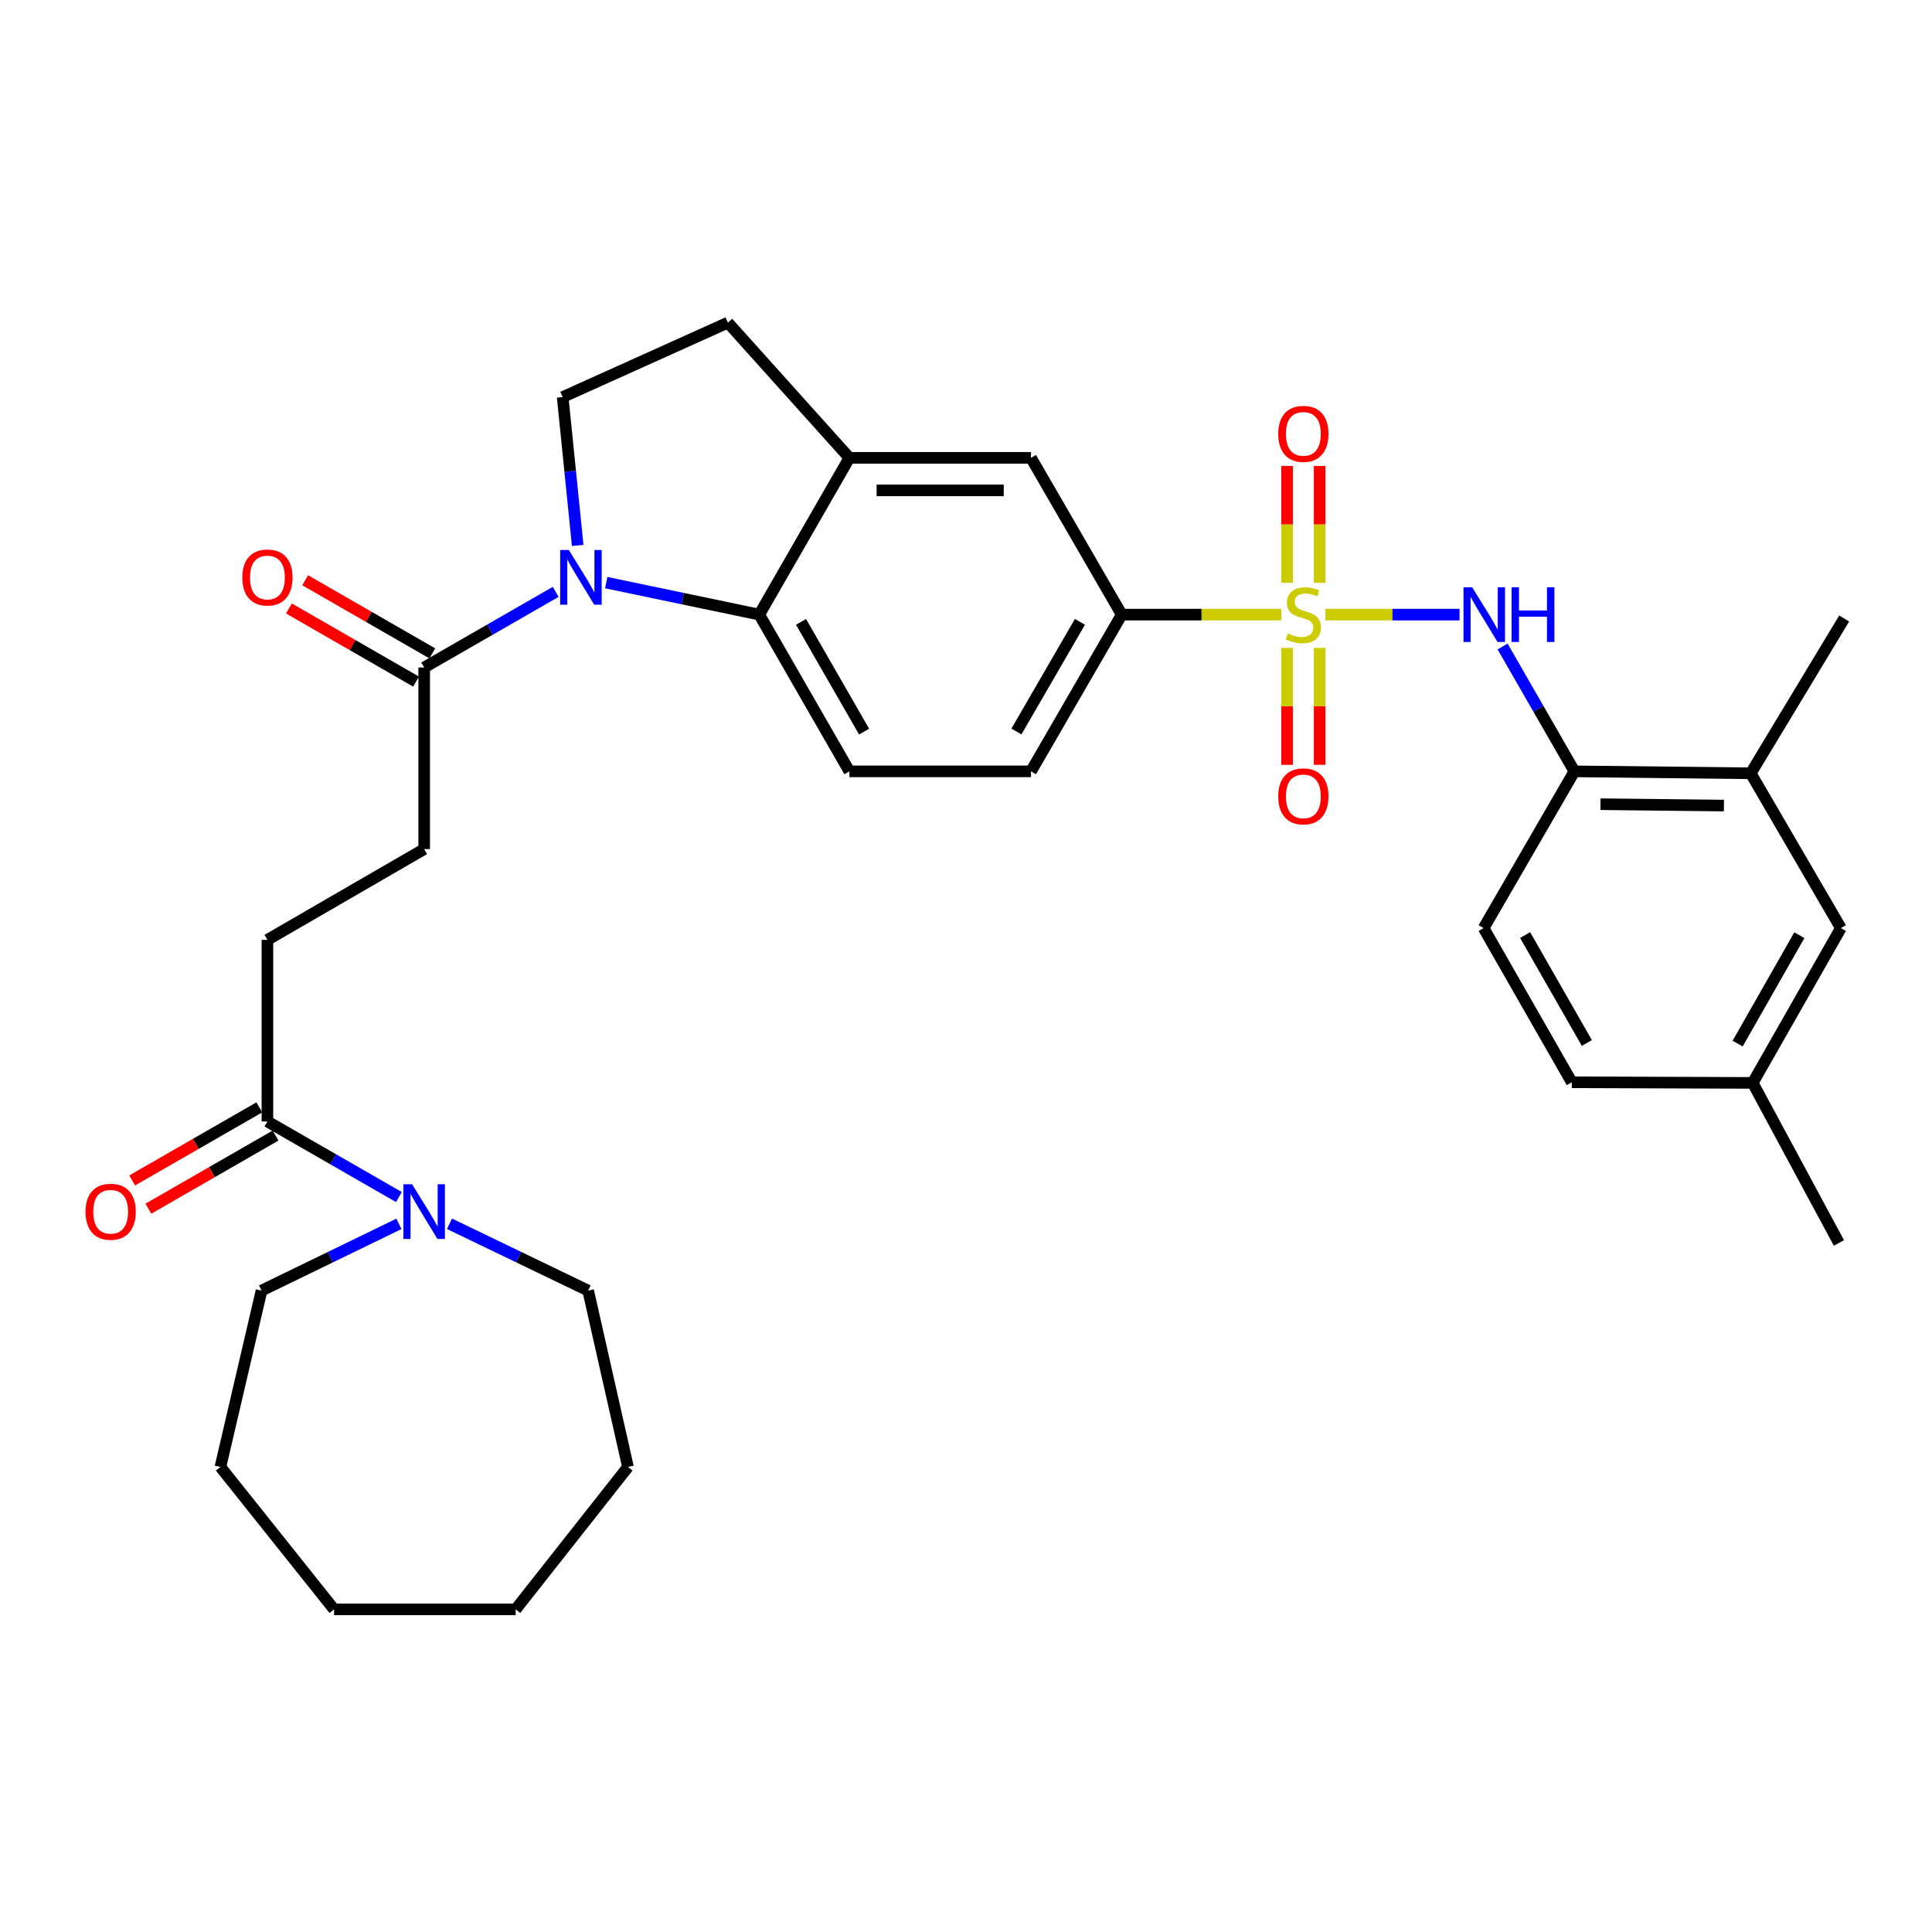 <?xml version='1.0' encoding='iso-8859-1'?>
<svg version='1.1' baseProfile='full'
              xmlns='http://www.w3.org/2000/svg'
                      xmlns:rdkit='http://www.rdkit.org/xml'
                      xmlns:xlink='http://www.w3.org/1999/xlink'
                  xml:space='preserve'
width='1000px' height='1000px' viewBox='0 0 1000 1000'>
<!-- END OF HEADER -->
<rect style='opacity:1.0;fill:#FFFFFF;stroke:none' width='1000' height='1000' x='0' y='0'> </rect>
<path class='bond-2' d='M 686.034,318.122 L 720.743,318.122' style='fill:none;fill-rule:evenodd;stroke:#CCCC00;stroke-width:6px;stroke-linecap:butt;stroke-linejoin:miter;stroke-opacity:1' />
<path class='bond-2' d='M 720.743,318.122 L 755.453,318.122' style='fill:none;fill-rule:evenodd;stroke:#0000FF;stroke-width:6px;stroke-linecap:butt;stroke-linejoin:miter;stroke-opacity:1' />
<path class='bond-3' d='M 663.183,318.122 L 621.893,318.122' style='fill:none;fill-rule:evenodd;stroke:#CCCC00;stroke-width:6px;stroke-linecap:butt;stroke-linejoin:miter;stroke-opacity:1' />
<path class='bond-3' d='M 621.893,318.122 L 580.603,318.122' style='fill:none;fill-rule:evenodd;stroke:#000000;stroke-width:6px;stroke-linecap:butt;stroke-linejoin:miter;stroke-opacity:1' />
<path class='bond-11' d='M 683.039,301.661 L 683.039,271.419' style='fill:none;fill-rule:evenodd;stroke:#CCCC00;stroke-width:6px;stroke-linecap:butt;stroke-linejoin:miter;stroke-opacity:1' />
<path class='bond-11' d='M 683.039,271.419 L 683.039,241.176' style='fill:none;fill-rule:evenodd;stroke:#FF0000;stroke-width:6px;stroke-linecap:butt;stroke-linejoin:miter;stroke-opacity:1' />
<path class='bond-11' d='M 666.187,301.661 L 666.187,271.419' style='fill:none;fill-rule:evenodd;stroke:#CCCC00;stroke-width:6px;stroke-linecap:butt;stroke-linejoin:miter;stroke-opacity:1' />
<path class='bond-11' d='M 666.187,271.419 L 666.187,241.176' style='fill:none;fill-rule:evenodd;stroke:#FF0000;stroke-width:6px;stroke-linecap:butt;stroke-linejoin:miter;stroke-opacity:1' />
<path class='bond-12' d='M 666.187,335.352 L 666.187,365.613' style='fill:none;fill-rule:evenodd;stroke:#CCCC00;stroke-width:6px;stroke-linecap:butt;stroke-linejoin:miter;stroke-opacity:1' />
<path class='bond-12' d='M 666.187,365.613 L 666.187,395.874' style='fill:none;fill-rule:evenodd;stroke:#FF0000;stroke-width:6px;stroke-linecap:butt;stroke-linejoin:miter;stroke-opacity:1' />
<path class='bond-12' d='M 683.039,335.352 L 683.039,365.613' style='fill:none;fill-rule:evenodd;stroke:#CCCC00;stroke-width:6px;stroke-linecap:butt;stroke-linejoin:miter;stroke-opacity:1' />
<path class='bond-12' d='M 683.039,365.613 L 683.039,395.874' style='fill:none;fill-rule:evenodd;stroke:#FF0000;stroke-width:6px;stroke-linecap:butt;stroke-linejoin:miter;stroke-opacity:1' />
<path class='bond-0' d='M 313.787,301.564 L 353.391,309.843' style='fill:none;fill-rule:evenodd;stroke:#0000FF;stroke-width:6px;stroke-linecap:butt;stroke-linejoin:miter;stroke-opacity:1' />
<path class='bond-0' d='M 353.391,309.843 L 392.995,318.122' style='fill:none;fill-rule:evenodd;stroke:#000000;stroke-width:6px;stroke-linecap:butt;stroke-linejoin:miter;stroke-opacity:1' />
<path class='bond-4' d='M 287.609,306.348 L 253.581,325.919' style='fill:none;fill-rule:evenodd;stroke:#0000FF;stroke-width:6px;stroke-linecap:butt;stroke-linejoin:miter;stroke-opacity:1' />
<path class='bond-4' d='M 253.581,325.919 L 219.553,345.489' style='fill:none;fill-rule:evenodd;stroke:#000000;stroke-width:6px;stroke-linecap:butt;stroke-linejoin:miter;stroke-opacity:1' />
<path class='bond-34' d='M 299.016,282.321 L 295.125,243.924' style='fill:none;fill-rule:evenodd;stroke:#0000FF;stroke-width:6px;stroke-linecap:butt;stroke-linejoin:miter;stroke-opacity:1' />
<path class='bond-34' d='M 295.125,243.924 L 291.233,205.527' style='fill:none;fill-rule:evenodd;stroke:#000000;stroke-width:6px;stroke-linecap:butt;stroke-linejoin:miter;stroke-opacity:1' />
<path class='bond-1' d='M 392.995,318.122 L 439.64,399.249' style='fill:none;fill-rule:evenodd;stroke:#000000;stroke-width:6px;stroke-linecap:butt;stroke-linejoin:miter;stroke-opacity:1' />
<path class='bond-1' d='M 414.602,321.891 L 447.253,378.68' style='fill:none;fill-rule:evenodd;stroke:#000000;stroke-width:6px;stroke-linecap:butt;stroke-linejoin:miter;stroke-opacity:1' />
<path class='bond-33' d='M 392.995,318.122 L 439.64,236.976' style='fill:none;fill-rule:evenodd;stroke:#000000;stroke-width:6px;stroke-linecap:butt;stroke-linejoin:miter;stroke-opacity:1' />
<path class='bond-8' d='M 777.737,334.622 L 796.319,366.935' style='fill:none;fill-rule:evenodd;stroke:#0000FF;stroke-width:6px;stroke-linecap:butt;stroke-linejoin:miter;stroke-opacity:1' />
<path class='bond-8' d='M 796.319,366.935 L 814.902,399.249' style='fill:none;fill-rule:evenodd;stroke:#000000;stroke-width:6px;stroke-linecap:butt;stroke-linejoin:miter;stroke-opacity:1' />
<path class='bond-10' d='M 580.603,318.122 L 533.64,236.976' style='fill:none;fill-rule:evenodd;stroke:#000000;stroke-width:6px;stroke-linecap:butt;stroke-linejoin:miter;stroke-opacity:1' />
<path class='bond-16' d='M 580.603,318.122 L 533.64,399.249' style='fill:none;fill-rule:evenodd;stroke:#000000;stroke-width:6px;stroke-linecap:butt;stroke-linejoin:miter;stroke-opacity:1' />
<path class='bond-16' d='M 558.973,321.848 L 526.099,378.637' style='fill:none;fill-rule:evenodd;stroke:#000000;stroke-width:6px;stroke-linecap:butt;stroke-linejoin:miter;stroke-opacity:1' />
<path class='bond-17' d='M 219.553,345.489 L 219.553,439.489' style='fill:none;fill-rule:evenodd;stroke:#000000;stroke-width:6px;stroke-linecap:butt;stroke-linejoin:miter;stroke-opacity:1' />
<path class='bond-19' d='M 223.754,338.184 L 190.856,319.264' style='fill:none;fill-rule:evenodd;stroke:#000000;stroke-width:6px;stroke-linecap:butt;stroke-linejoin:miter;stroke-opacity:1' />
<path class='bond-19' d='M 190.856,319.264 L 157.957,300.344' style='fill:none;fill-rule:evenodd;stroke:#FF0000;stroke-width:6px;stroke-linecap:butt;stroke-linejoin:miter;stroke-opacity:1' />
<path class='bond-19' d='M 215.352,352.793 L 182.454,333.873' style='fill:none;fill-rule:evenodd;stroke:#000000;stroke-width:6px;stroke-linecap:butt;stroke-linejoin:miter;stroke-opacity:1' />
<path class='bond-19' d='M 182.454,333.873 L 149.555,314.952' style='fill:none;fill-rule:evenodd;stroke:#FF0000;stroke-width:6px;stroke-linecap:butt;stroke-linejoin:miter;stroke-opacity:1' />
<path class='bond-5' d='M 439.64,236.976 L 533.64,236.976' style='fill:none;fill-rule:evenodd;stroke:#000000;stroke-width:6px;stroke-linecap:butt;stroke-linejoin:miter;stroke-opacity:1' />
<path class='bond-5' d='M 453.74,253.829 L 519.54,253.829' style='fill:none;fill-rule:evenodd;stroke:#000000;stroke-width:6px;stroke-linecap:butt;stroke-linejoin:miter;stroke-opacity:1' />
<path class='bond-15' d='M 439.64,236.976 L 376.76,166.991' style='fill:none;fill-rule:evenodd;stroke:#000000;stroke-width:6px;stroke-linecap:butt;stroke-linejoin:miter;stroke-opacity:1' />
<path class='bond-6' d='M 206.473,619.597 L 172.445,600.034' style='fill:none;fill-rule:evenodd;stroke:#0000FF;stroke-width:6px;stroke-linecap:butt;stroke-linejoin:miter;stroke-opacity:1' />
<path class='bond-6' d='M 172.445,600.034 L 138.416,580.472' style='fill:none;fill-rule:evenodd;stroke:#000000;stroke-width:6px;stroke-linecap:butt;stroke-linejoin:miter;stroke-opacity:1' />
<path class='bond-25' d='M 206.473,633.47 L 170.923,650.741' style='fill:none;fill-rule:evenodd;stroke:#0000FF;stroke-width:6px;stroke-linecap:butt;stroke-linejoin:miter;stroke-opacity:1' />
<path class='bond-25' d='M 170.923,650.741 L 135.374,668.012' style='fill:none;fill-rule:evenodd;stroke:#000000;stroke-width:6px;stroke-linecap:butt;stroke-linejoin:miter;stroke-opacity:1' />
<path class='bond-26' d='M 232.648,633.426 L 268.536,650.719' style='fill:none;fill-rule:evenodd;stroke:#0000FF;stroke-width:6px;stroke-linecap:butt;stroke-linejoin:miter;stroke-opacity:1' />
<path class='bond-26' d='M 268.536,650.719 L 304.425,668.012' style='fill:none;fill-rule:evenodd;stroke:#000000;stroke-width:6px;stroke-linecap:butt;stroke-linejoin:miter;stroke-opacity:1' />
<path class='bond-7' d='M 138.416,580.472 L 138.416,486.471' style='fill:none;fill-rule:evenodd;stroke:#000000;stroke-width:6px;stroke-linecap:butt;stroke-linejoin:miter;stroke-opacity:1' />
<path class='bond-20' d='M 134.217,573.166 L 101.314,592.08' style='fill:none;fill-rule:evenodd;stroke:#000000;stroke-width:6px;stroke-linecap:butt;stroke-linejoin:miter;stroke-opacity:1' />
<path class='bond-20' d='M 101.314,592.08 L 68.411,610.993' style='fill:none;fill-rule:evenodd;stroke:#FF0000;stroke-width:6px;stroke-linecap:butt;stroke-linejoin:miter;stroke-opacity:1' />
<path class='bond-20' d='M 142.616,587.777 L 109.713,606.69' style='fill:none;fill-rule:evenodd;stroke:#000000;stroke-width:6px;stroke-linecap:butt;stroke-linejoin:miter;stroke-opacity:1' />
<path class='bond-20' d='M 109.713,606.69 L 76.81,625.604' style='fill:none;fill-rule:evenodd;stroke:#FF0000;stroke-width:6px;stroke-linecap:butt;stroke-linejoin:miter;stroke-opacity:1' />
<path class='bond-14' d='M 814.902,399.249 L 906.178,400.26' style='fill:none;fill-rule:evenodd;stroke:#000000;stroke-width:6px;stroke-linecap:butt;stroke-linejoin:miter;stroke-opacity:1' />
<path class='bond-14' d='M 828.407,416.252 L 892.3,416.96' style='fill:none;fill-rule:evenodd;stroke:#000000;stroke-width:6px;stroke-linecap:butt;stroke-linejoin:miter;stroke-opacity:1' />
<path class='bond-22' d='M 814.902,399.249 L 767.921,480.385' style='fill:none;fill-rule:evenodd;stroke:#000000;stroke-width:6px;stroke-linecap:butt;stroke-linejoin:miter;stroke-opacity:1' />
<path class='bond-9' d='M 291.233,205.527 L 376.76,166.991' style='fill:none;fill-rule:evenodd;stroke:#000000;stroke-width:6px;stroke-linecap:butt;stroke-linejoin:miter;stroke-opacity:1' />
<path class='bond-13' d='M 439.64,399.249 L 533.64,399.249' style='fill:none;fill-rule:evenodd;stroke:#000000;stroke-width:6px;stroke-linecap:butt;stroke-linejoin:miter;stroke-opacity:1' />
<path class='bond-21' d='M 906.178,400.26 L 952.832,480.385' style='fill:none;fill-rule:evenodd;stroke:#000000;stroke-width:6px;stroke-linecap:butt;stroke-linejoin:miter;stroke-opacity:1' />
<path class='bond-27' d='M 906.178,400.26 L 954.545,320.135' style='fill:none;fill-rule:evenodd;stroke:#000000;stroke-width:6px;stroke-linecap:butt;stroke-linejoin:miter;stroke-opacity:1' />
<path class='bond-18' d='M 219.553,439.489 L 138.416,486.471' style='fill:none;fill-rule:evenodd;stroke:#000000;stroke-width:6px;stroke-linecap:butt;stroke-linejoin:miter;stroke-opacity:1' />
<path class='bond-35' d='M 952.832,480.385 L 907.199,560.511' style='fill:none;fill-rule:evenodd;stroke:#000000;stroke-width:6px;stroke-linecap:butt;stroke-linejoin:miter;stroke-opacity:1' />
<path class='bond-35' d='M 931.343,484.064 L 899.4,540.151' style='fill:none;fill-rule:evenodd;stroke:#000000;stroke-width:6px;stroke-linecap:butt;stroke-linejoin:miter;stroke-opacity:1' />
<path class='bond-24' d='M 767.921,480.385 L 813.563,560.183' style='fill:none;fill-rule:evenodd;stroke:#000000;stroke-width:6px;stroke-linecap:butt;stroke-linejoin:miter;stroke-opacity:1' />
<path class='bond-24' d='M 789.396,483.988 L 821.346,539.846' style='fill:none;fill-rule:evenodd;stroke:#000000;stroke-width:6px;stroke-linecap:butt;stroke-linejoin:miter;stroke-opacity:1' />
<path class='bond-23' d='M 907.199,560.511 L 813.563,560.183' style='fill:none;fill-rule:evenodd;stroke:#000000;stroke-width:6px;stroke-linecap:butt;stroke-linejoin:miter;stroke-opacity:1' />
<path class='bond-28' d='M 907.199,560.511 L 951.821,643.351' style='fill:none;fill-rule:evenodd;stroke:#000000;stroke-width:6px;stroke-linecap:butt;stroke-linejoin:miter;stroke-opacity:1' />
<path class='bond-30' d='M 135.374,668.012 L 114.083,759.297' style='fill:none;fill-rule:evenodd;stroke:#000000;stroke-width:6px;stroke-linecap:butt;stroke-linejoin:miter;stroke-opacity:1' />
<path class='bond-29' d='M 304.425,668.012 L 325.041,759.297' style='fill:none;fill-rule:evenodd;stroke:#000000;stroke-width:6px;stroke-linecap:butt;stroke-linejoin:miter;stroke-opacity:1' />
<path class='bond-32' d='M 325.041,759.297 L 266.9,833.009' style='fill:none;fill-rule:evenodd;stroke:#000000;stroke-width:6px;stroke-linecap:butt;stroke-linejoin:miter;stroke-opacity:1' />
<path class='bond-31' d='M 114.083,759.297 L 172.899,833.009' style='fill:none;fill-rule:evenodd;stroke:#000000;stroke-width:6px;stroke-linecap:butt;stroke-linejoin:miter;stroke-opacity:1' />
<path class='bond-36' d='M 172.899,833.009 L 266.9,833.009' style='fill:none;fill-rule:evenodd;stroke:#000000;stroke-width:6px;stroke-linecap:butt;stroke-linejoin:miter;stroke-opacity:1' />
<path  class='atom-0' d='M 666.613 327.842
Q 666.933 327.962, 668.253 328.522
Q 669.573 329.082, 671.013 329.442
Q 672.493 329.762, 673.933 329.762
Q 676.613 329.762, 678.173 328.482
Q 679.733 327.162, 679.733 324.882
Q 679.733 323.322, 678.933 322.362
Q 678.173 321.402, 676.973 320.882
Q 675.773 320.362, 673.773 319.762
Q 671.253 319.002, 669.733 318.282
Q 668.253 317.562, 667.173 316.042
Q 666.133 314.522, 666.133 311.962
Q 666.133 308.402, 668.533 306.202
Q 670.973 304.002, 675.773 304.002
Q 679.053 304.002, 682.773 305.562
L 681.853 308.642
Q 678.453 307.242, 675.893 307.242
Q 673.133 307.242, 671.613 308.402
Q 670.093 309.522, 670.133 311.482
Q 670.133 313.002, 670.893 313.922
Q 671.693 314.842, 672.813 315.362
Q 673.973 315.882, 675.893 316.482
Q 678.453 317.282, 679.973 318.082
Q 681.493 318.882, 682.573 320.522
Q 683.693 322.122, 683.693 324.882
Q 683.693 328.802, 681.053 330.922
Q 678.453 333.002, 674.093 333.002
Q 671.573 333.002, 669.653 332.442
Q 667.773 331.922, 665.533 331.002
L 666.613 327.842
' fill='#CCCC00'/>
<path  class='atom-1' d='M 294.429 284.666
L 303.709 299.666
Q 304.629 301.146, 306.109 303.826
Q 307.589 306.506, 307.669 306.666
L 307.669 284.666
L 311.429 284.666
L 311.429 312.986
L 307.549 312.986
L 297.589 296.586
Q 296.429 294.666, 295.189 292.466
Q 293.989 290.266, 293.629 289.586
L 293.629 312.986
L 289.949 312.986
L 289.949 284.666
L 294.429 284.666
' fill='#0000FF'/>
<path  class='atom-3' d='M 761.988 303.962
L 771.268 318.962
Q 772.188 320.442, 773.668 323.122
Q 775.148 325.802, 775.228 325.962
L 775.228 303.962
L 778.988 303.962
L 778.988 332.282
L 775.108 332.282
L 765.148 315.882
Q 763.988 313.962, 762.748 311.762
Q 761.548 309.562, 761.188 308.882
L 761.188 332.282
L 757.508 332.282
L 757.508 303.962
L 761.988 303.962
' fill='#0000FF'/>
<path  class='atom-3' d='M 782.388 303.962
L 786.228 303.962
L 786.228 316.002
L 800.708 316.002
L 800.708 303.962
L 804.548 303.962
L 804.548 332.282
L 800.708 332.282
L 800.708 319.202
L 786.228 319.202
L 786.228 332.282
L 782.388 332.282
L 782.388 303.962
' fill='#0000FF'/>
<path  class='atom-7' d='M 213.293 612.956
L 222.573 627.956
Q 223.493 629.436, 224.973 632.116
Q 226.453 634.796, 226.533 634.956
L 226.533 612.956
L 230.293 612.956
L 230.293 641.276
L 226.413 641.276
L 216.453 624.876
Q 215.293 622.956, 214.053 620.756
Q 212.853 618.556, 212.493 617.876
L 212.493 641.276
L 208.813 641.276
L 208.813 612.956
L 213.293 612.956
' fill='#0000FF'/>
<path  class='atom-12' d='M 661.613 224.567
Q 661.613 217.767, 664.973 213.967
Q 668.333 210.167, 674.613 210.167
Q 680.893 210.167, 684.253 213.967
Q 687.613 217.767, 687.613 224.567
Q 687.613 231.447, 684.213 235.367
Q 680.813 239.247, 674.613 239.247
Q 668.373 239.247, 664.973 235.367
Q 661.613 231.487, 661.613 224.567
M 674.613 236.047
Q 678.933 236.047, 681.253 233.167
Q 683.613 230.247, 683.613 224.567
Q 683.613 219.007, 681.253 216.207
Q 678.933 213.367, 674.613 213.367
Q 670.293 213.367, 667.933 216.167
Q 665.613 218.967, 665.613 224.567
Q 665.613 230.287, 667.933 233.167
Q 670.293 236.047, 674.613 236.047
' fill='#FF0000'/>
<path  class='atom-13' d='M 661.613 412.193
Q 661.613 405.393, 664.973 401.593
Q 668.333 397.793, 674.613 397.793
Q 680.893 397.793, 684.253 401.593
Q 687.613 405.393, 687.613 412.193
Q 687.613 419.073, 684.213 422.993
Q 680.813 426.873, 674.613 426.873
Q 668.373 426.873, 664.973 422.993
Q 661.613 419.113, 661.613 412.193
M 674.613 423.673
Q 678.933 423.673, 681.253 420.793
Q 683.613 417.873, 683.613 412.193
Q 683.613 406.633, 681.253 403.833
Q 678.933 400.993, 674.613 400.993
Q 670.293 400.993, 667.933 403.793
Q 665.613 406.593, 665.613 412.193
Q 665.613 417.913, 667.933 420.793
Q 670.293 423.673, 674.613 423.673
' fill='#FF0000'/>
<path  class='atom-20' d='M 125.416 298.906
Q 125.416 292.106, 128.776 288.306
Q 132.136 284.506, 138.416 284.506
Q 144.696 284.506, 148.056 288.306
Q 151.416 292.106, 151.416 298.906
Q 151.416 305.786, 148.016 309.706
Q 144.616 313.586, 138.416 313.586
Q 132.176 313.586, 128.776 309.706
Q 125.416 305.826, 125.416 298.906
M 138.416 310.386
Q 142.736 310.386, 145.056 307.506
Q 147.416 304.586, 147.416 298.906
Q 147.416 293.346, 145.056 290.546
Q 142.736 287.706, 138.416 287.706
Q 134.096 287.706, 131.736 290.506
Q 129.416 293.306, 129.416 298.906
Q 129.416 304.626, 131.736 307.506
Q 134.096 310.386, 138.416 310.386
' fill='#FF0000'/>
<path  class='atom-21' d='M 44.271 627.196
Q 44.271 620.396, 47.631 616.596
Q 50.991 612.796, 57.271 612.796
Q 63.551 612.796, 66.911 616.596
Q 70.271 620.396, 70.271 627.196
Q 70.271 634.076, 66.871 637.996
Q 63.471 641.876, 57.271 641.876
Q 51.031 641.876, 47.631 637.996
Q 44.271 634.116, 44.271 627.196
M 57.271 638.676
Q 61.591 638.676, 63.911 635.796
Q 66.271 632.876, 66.271 627.196
Q 66.271 621.636, 63.911 618.836
Q 61.591 615.996, 57.271 615.996
Q 52.951 615.996, 50.591 618.796
Q 48.271 621.596, 48.271 627.196
Q 48.271 632.916, 50.591 635.796
Q 52.951 638.676, 57.271 638.676
' fill='#FF0000'/>
</svg>
